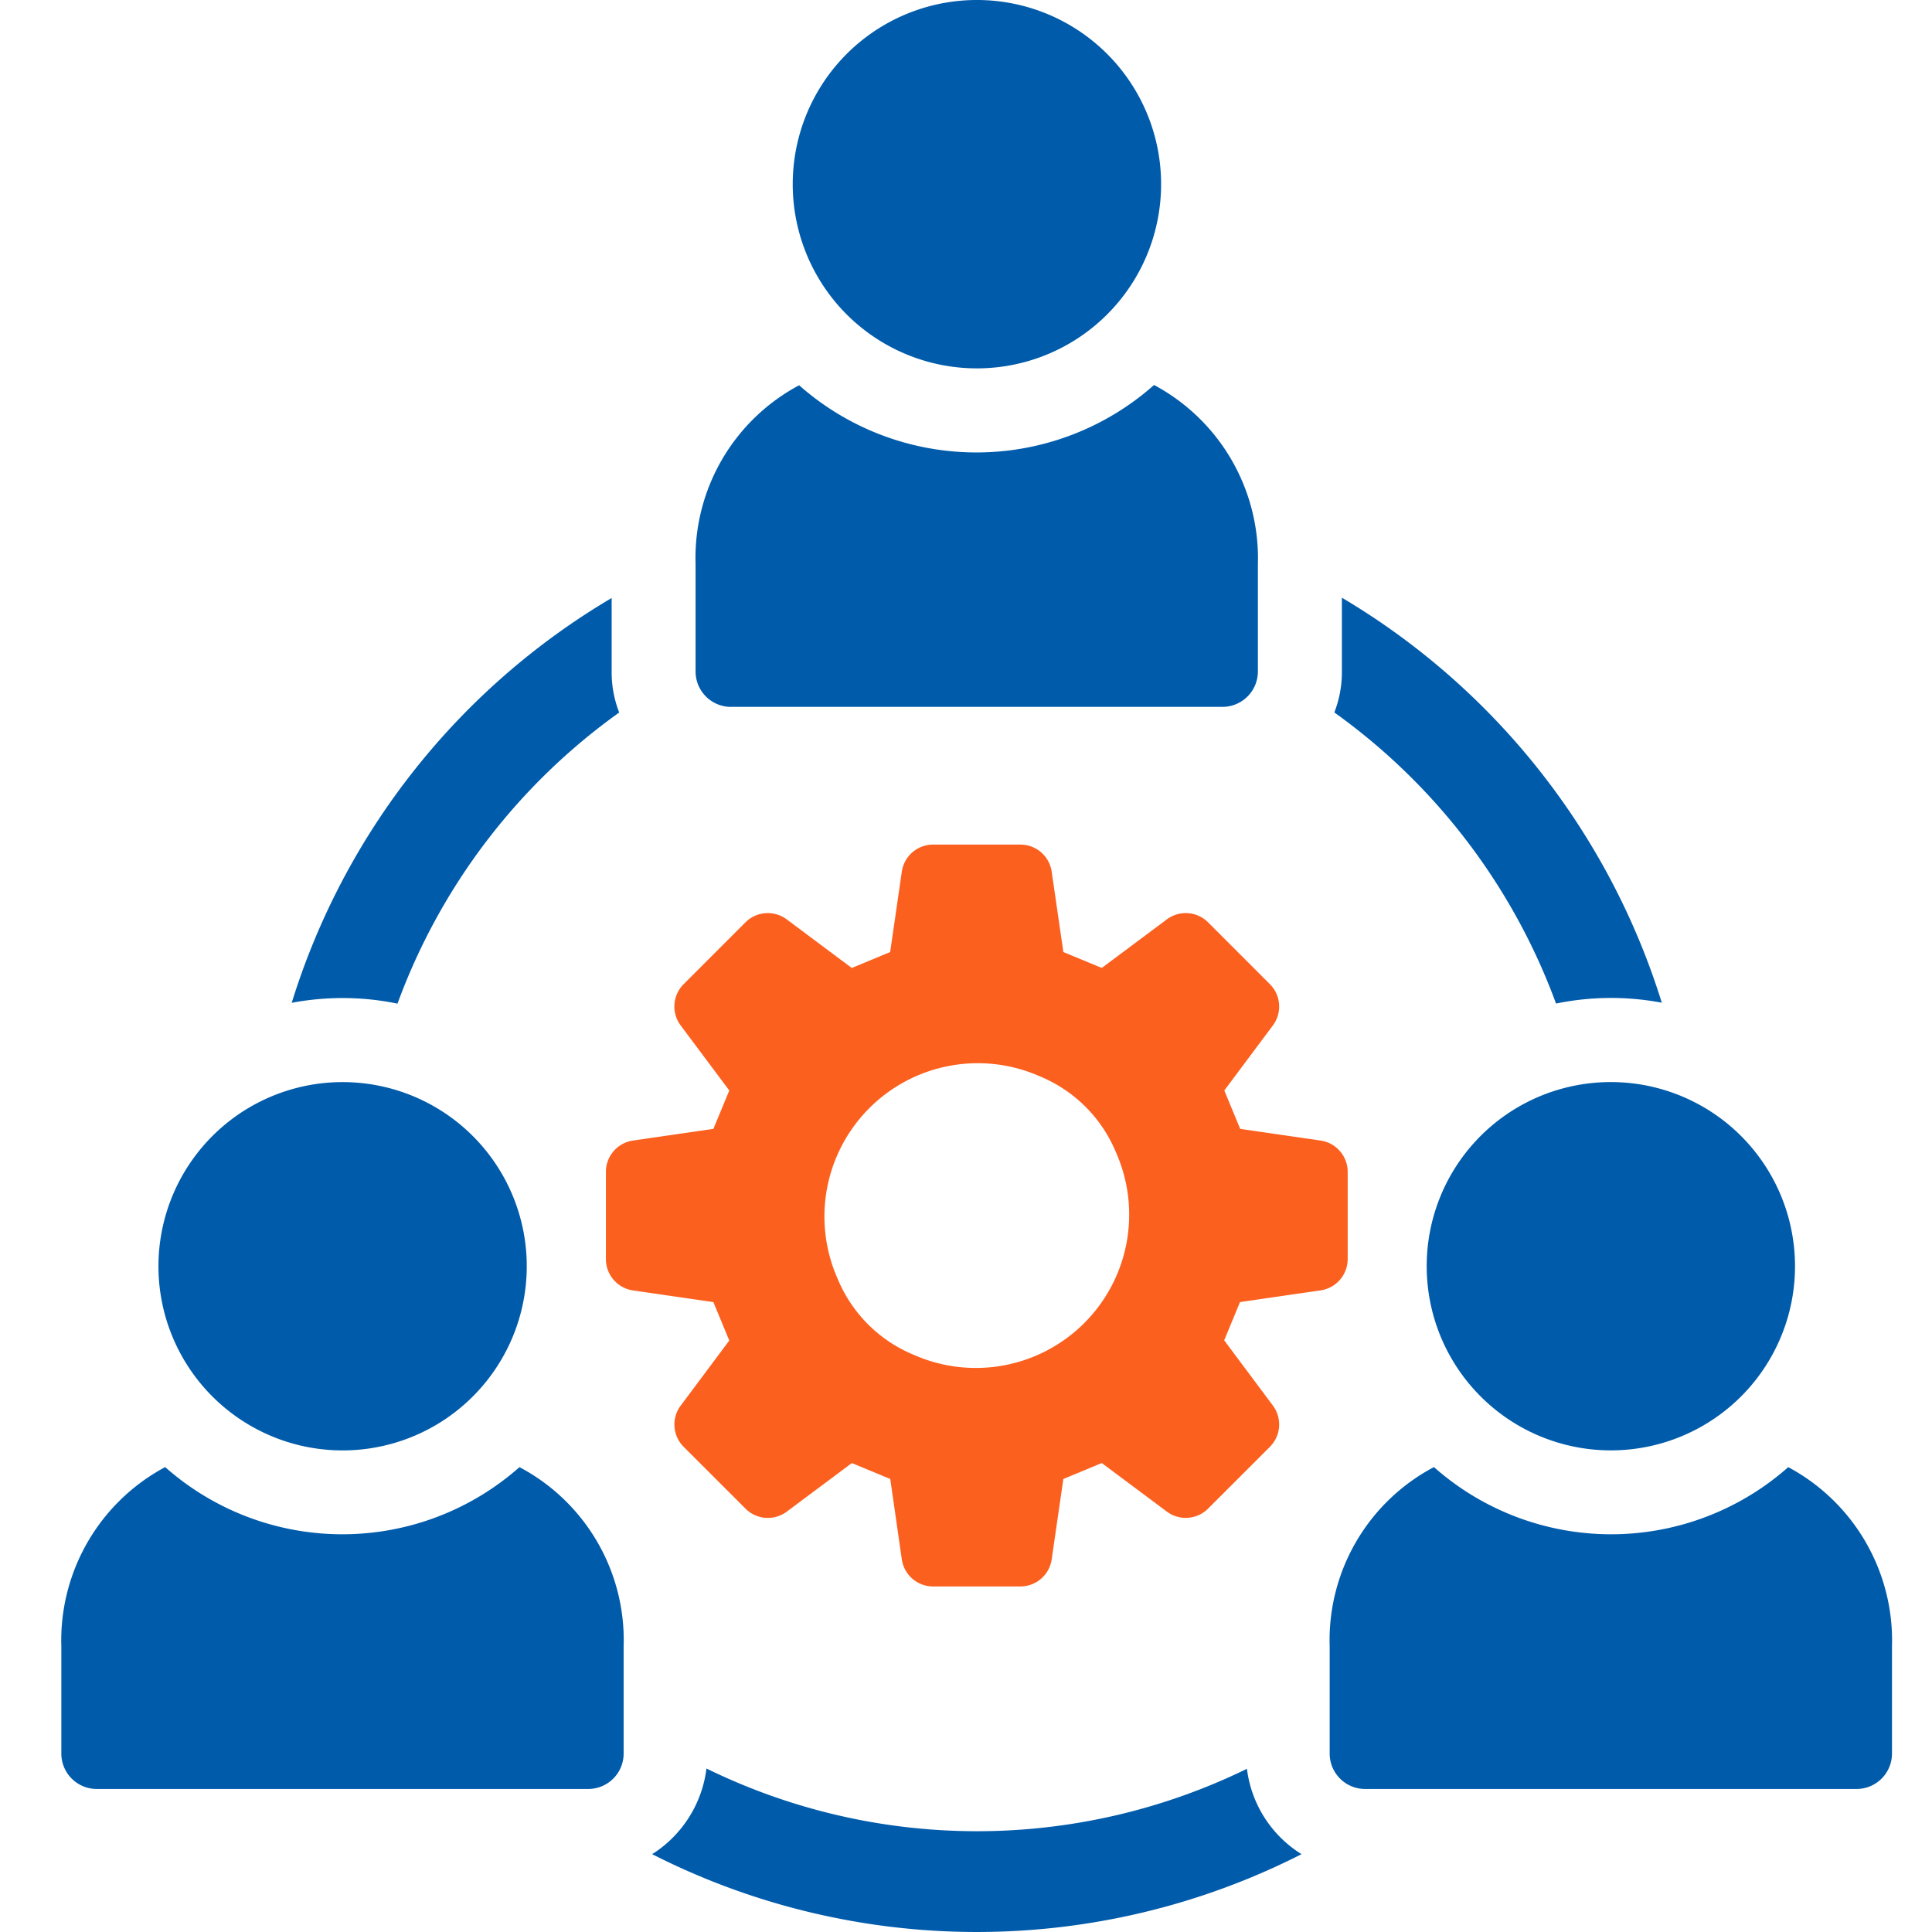 <svg xmlns="http://www.w3.org/2000/svg" xmlns:xlink="http://www.w3.org/1999/xlink" width="63" height="63" viewBox="0 0 63 63">
  <defs>
    <clipPath id="clip-path">
      <rect id="長方形_26777" data-name="長方形 26777" width="63" height="63" transform="translate(-21155 -5653)" fill="#ced4da"/>
    </clipPath>
    <clipPath id="clip-path-2">
      <rect id="長方形_26776" data-name="長方形 26776" width="59.701" height="63" fill="#005bab"/>
    </clipPath>
  </defs>
  <g id="マスクグループ_163" data-name="マスクグループ 163" transform="translate(21155 5653)" clip-path="url(#clip-path)">
    <g id="グループ_364650" data-name="グループ 364650" transform="translate(-21153 -5653)">
      <g id="グループ_364649" data-name="グループ 364649" clip-path="url(#clip-path-2)">
        <path id="パス_403179" data-name="パス 403179" d="M35.132,95.47a20.2,20.2,0,0,1,7.229-9.492,3.615,3.615,0,0,1-.246-1.342V82.244a23.353,23.353,0,0,0-10.432,13.2,9,9,0,0,1,1.652-.155,8.871,8.871,0,0,1,1.8.183" transform="translate(-24.17 -62.744)" fill="#005bab"/>
        <path id="パス_403180" data-name="パス 403180" d="M182.306,95.441a8.906,8.906,0,0,1,3.45-.028,23.438,23.438,0,0,0-10.432-13.207v2.4a3.615,3.615,0,0,1-.246,1.342,20.255,20.255,0,0,1,7.229,9.492" transform="translate(-133.567 -62.716)" fill="#005bab"/>
        <path id="パス_403181" data-name="パス 403181" d="M100.659,243.24a20.054,20.054,0,0,1-17.625-.009,3.87,3.87,0,0,1-1.771,2.793,23.355,23.355,0,0,0,21.175,0,3.829,3.829,0,0,1-1.78-2.784" transform="translate(-61.997 -185.562)" fill="#005bab"/>
        <path id="パス_403182" data-name="パス 403182" d="M14.941,201.774a8.714,8.714,0,0,1-11.555,0A6.41,6.41,0,0,0,0,207.624v3.487a1.155,1.155,0,0,0,1.159,1.159H17.177a1.155,1.155,0,0,0,1.159-1.159v-3.487a6.38,6.38,0,0,0-3.4-5.85" transform="translate(0 -153.934)" fill="#005bab"/>
        <path id="パス_403183" data-name="パス 403183" d="M19.342,160.833a6.005,6.005,0,1,0-6-6,6.005,6.005,0,0,0,6,6" transform="translate(-10.175 -113.537)" fill="#005bab"/>
        <path id="パス_403184" data-name="パス 403184" d="M189.412,201.774a8.714,8.714,0,0,1-11.555,0,6.38,6.38,0,0,0-3.4,5.85v3.487a1.155,1.155,0,0,0,1.159,1.159h16.018a1.155,1.155,0,0,0,1.159-1.159v-3.487a6.41,6.41,0,0,0-3.386-5.85" transform="translate(-133.098 -153.934)" fill="#005bab"/>
        <path id="パス_403185" data-name="パス 403185" d="M187.8,154.828a6.005,6.005,0,1,0,6-6.006,6,6,0,0,0-6,6.006" transform="translate(-143.277 -113.537)" fill="#005bab"/>
        <path id="パス_403186" data-name="パス 403186" d="M88.389,63.445h16.018a1.155,1.155,0,0,0,1.159-1.159V58.8a6.41,6.41,0,0,0-3.386-5.851,8.724,8.724,0,0,1-11.573.009A6.379,6.379,0,0,0,87.23,58.8v3.487a1.155,1.155,0,0,0,1.159,1.159" transform="translate(-66.548 -40.395)" fill="#005bab"/>
        <path id="パス_403187" data-name="パス 403187" d="M106.576,12.011a6.006,6.006,0,1,0-6-6.006,6.006,6.006,0,0,0,6,6.006" transform="translate(-76.726 0.001)" fill="#005bab"/>
        <path id="パス_403188" data-name="パス 403188" d="M84.546,139.491a1.03,1.03,0,0,0,1.02.882h2.847a1.031,1.031,0,0,0,1.02-.882l.381-2.623,1.252-.519,2.124,1.585a1.03,1.03,0,0,0,1.344-.1l2.013-2.012a1.031,1.031,0,0,0,.1-1.346l-1.589-2.129.516-1.247,2.629-.382a1.031,1.031,0,0,0,.882-1.02v-2.845a1.031,1.031,0,0,0-.882-1.02l-2.623-.381-.518-1.252,1.585-2.122a1.031,1.031,0,0,0-.1-1.346l-2.012-2.013a1.031,1.031,0,0,0-1.345-.1l-2.124,1.585-1.252-.518-.381-2.622a1.03,1.03,0,0,0-1.02-.882H85.566a1.03,1.03,0,0,0-1.02.882l-.38,2.622-1.252.519-2.124-1.586a1.031,1.031,0,0,0-1.345.1l-2.012,2.013a1.03,1.03,0,0,0-.1,1.345L78.92,124.2l-.518,1.252-2.623.381a1.03,1.03,0,0,0-.882,1.02V129.7a1.031,1.031,0,0,0,.882,1.02l2.622.381.519,1.253-1.585,2.123a1.03,1.03,0,0,0,.1,1.346l2.012,2.011a1.032,1.032,0,0,0,1.347.1l2.122-1.584,1.253.519Zm-2.092-9.149a5,5,0,0,1,6.6-6.6,4.569,4.569,0,0,1,2.475,2.475,5,5,0,0,1-6.6,6.6,4.57,4.57,0,0,1-2.475-2.475" transform="translate(-57.139 -88.641)" fill="#fc601f"/>
      </g>
    </g>
  </g>
</svg>
